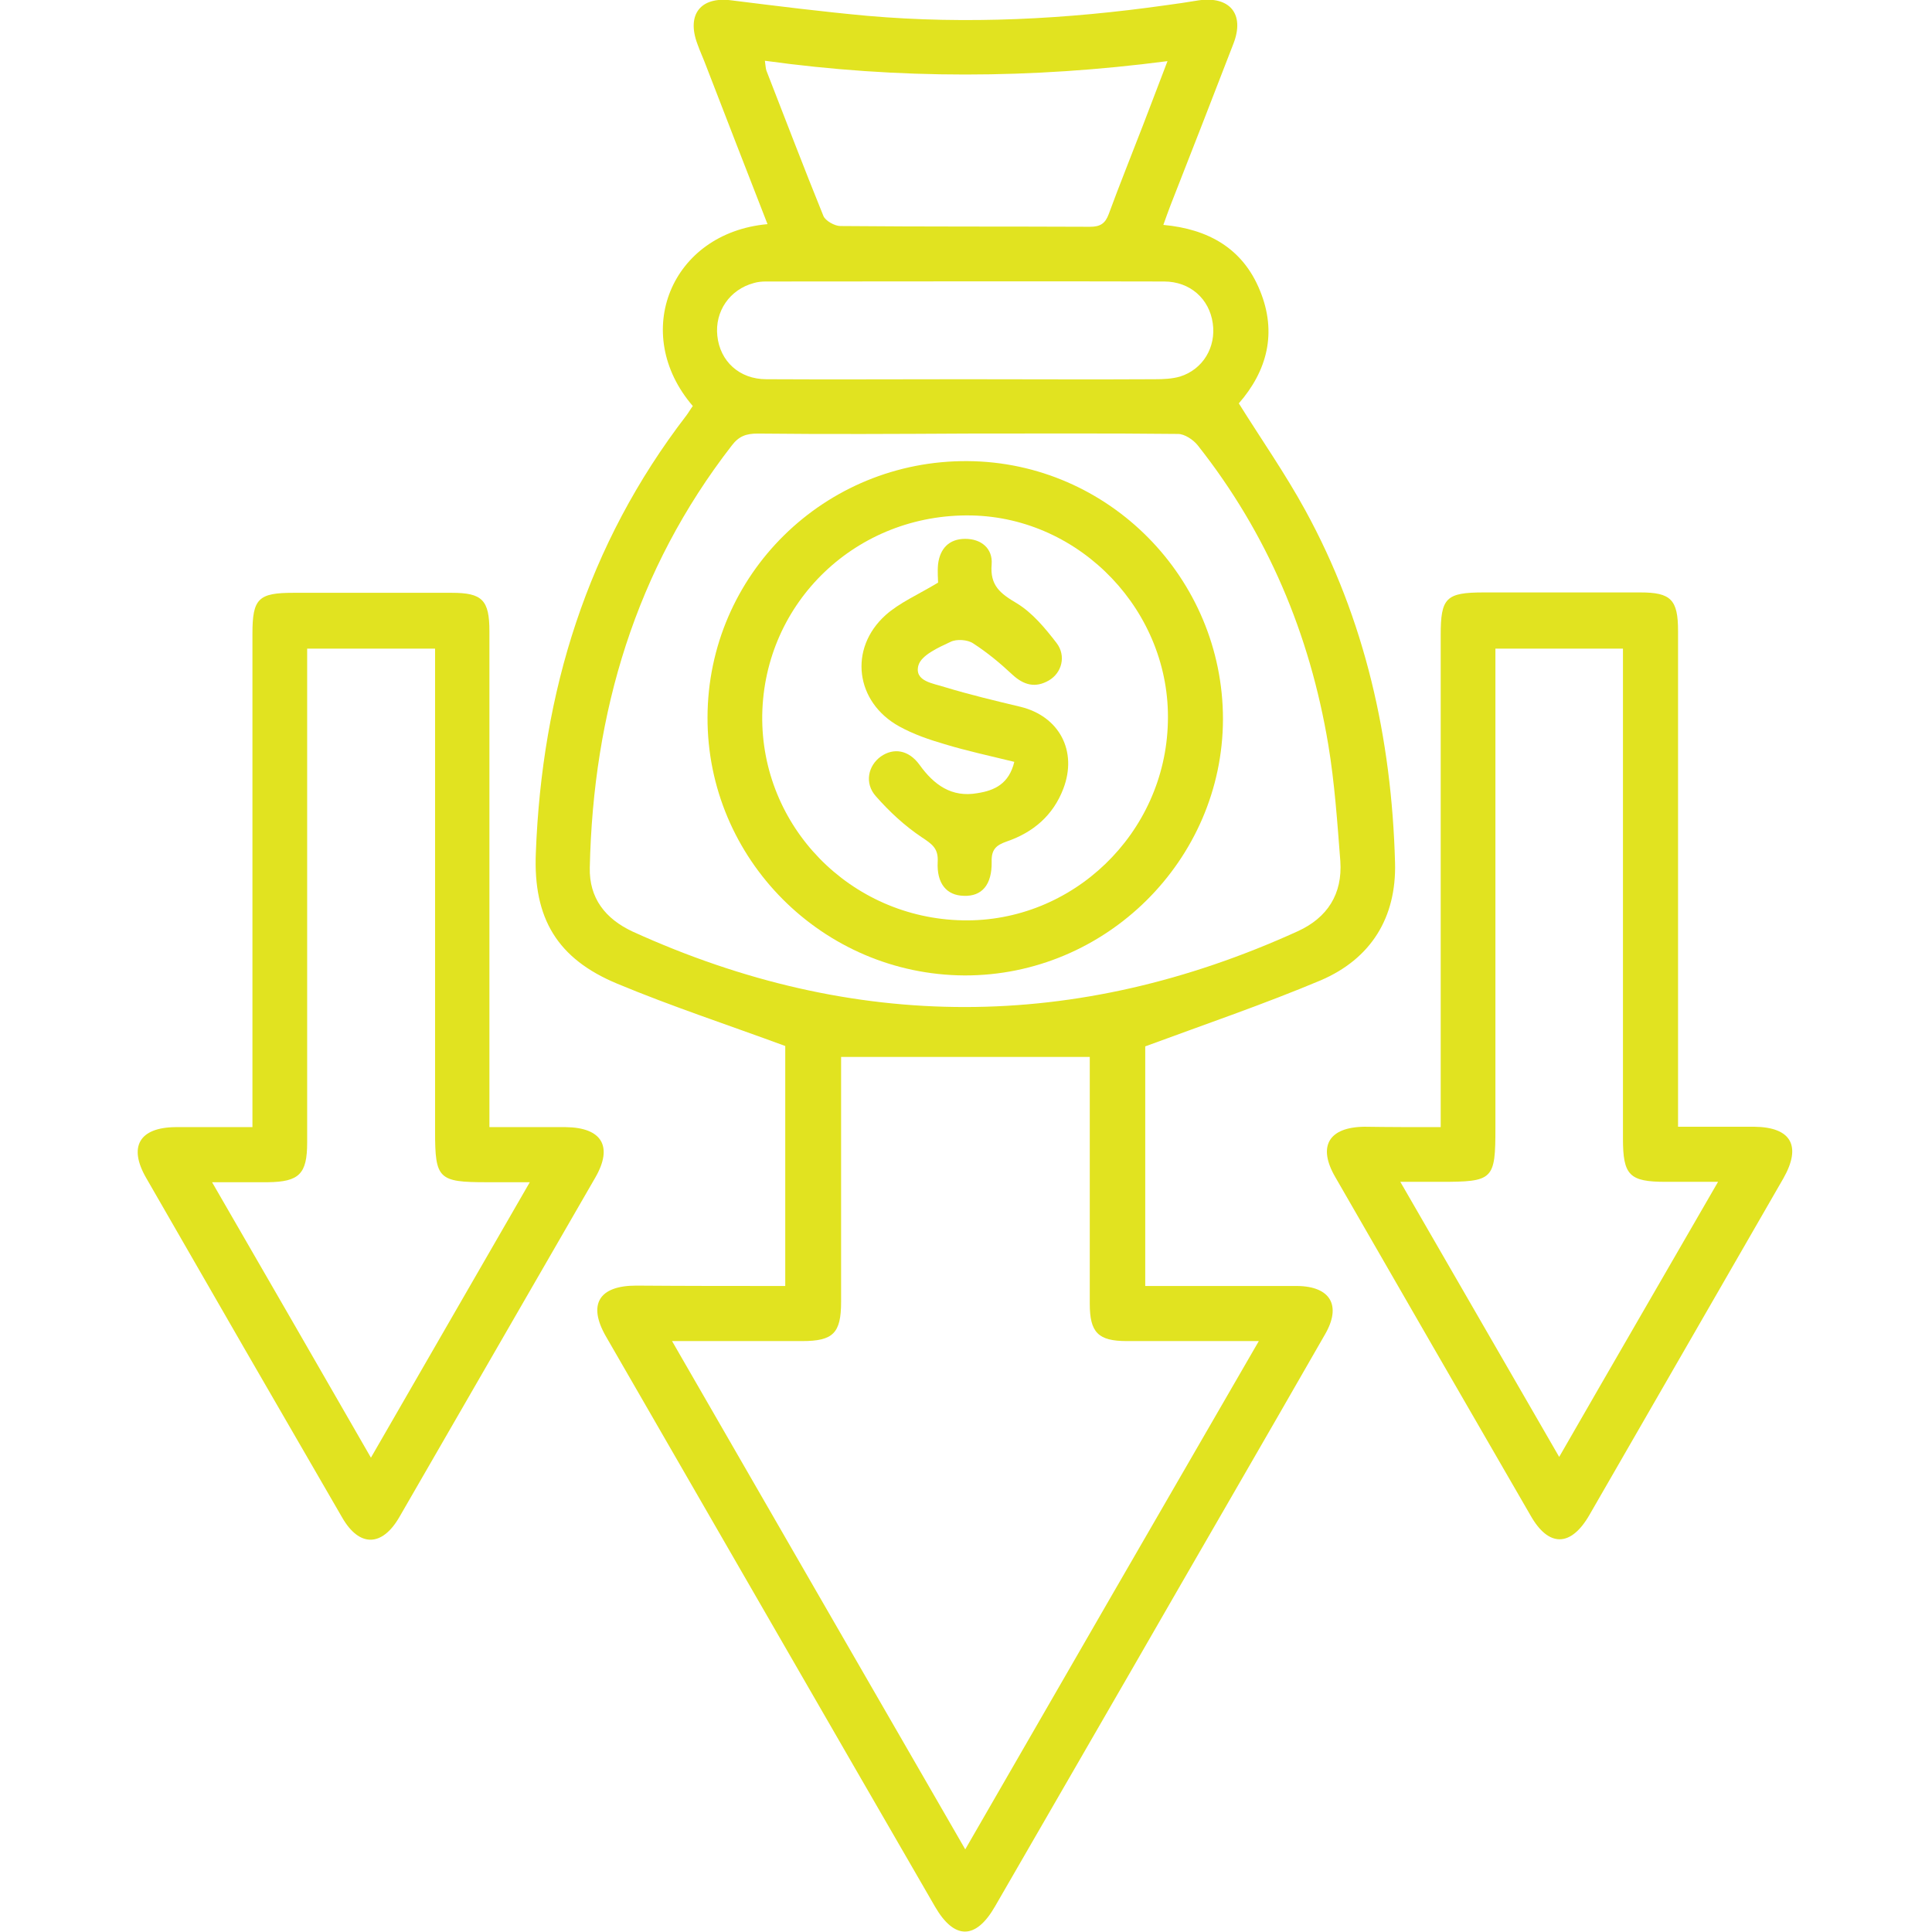 <?xml version="1.0" encoding="utf-8"?>
<!-- Generator: Adobe Illustrator 25.4.1, SVG Export Plug-In . SVG Version: 6.00 Build 0)  -->
<svg version="1.1" id="Layer_1" xmlns="http://www.w3.org/2000/svg" xmlns:xlink="http://www.w3.org/1999/xlink" x="0px" y="0px"
	 width="512px" height="512px" viewBox="0 0 512 512" style="enable-background:new 0 0 512 512;" xml:space="preserve">
<style type="text/css">
	.st0{fill:#E1E320;}
</style>
<g>
	<path class="st0" d="M208.1,340.8c0-21.9,0-43.3,0-63.6c-15.2-5.6-30.1-10.5-44.5-16.5c-15.9-6.6-22.3-17.3-21.6-34.6
		c1.6-42.7,13.6-81.8,39.9-116c0.6-0.8,1.1-1.7,1.7-2.5c-16.6-19.3-5.8-45.9,19.8-48.2c-5.5-14.1-10.9-28-16.3-42
		c-0.7-1.9-1.6-3.8-2.3-5.8c-2.9-7.8,0.9-12.6,9.1-11.5c12,1.5,24,3,36,4.1c26.4,2.3,52.8,0.9,79-2.8c2.9-0.4,5.8-0.8,8.7-1.3
		c8.3-1.2,12.3,3.6,9.3,11.4c-5.5,14.3-11.1,28.6-16.7,42.9c-0.6,1.6-1.2,3.2-1.9,5.2c12,1.1,21.1,6.3,25.6,17.4
		c4.6,11.2,1.9,21.3-5.6,29.9c6,9.6,12.3,18.6,17.6,28.3c15.9,29,22.9,60.5,23.8,93.4c0.4,14.6-6.4,25.5-19.7,31.2
		c-15,6.3-30.5,11.6-46.5,17.5c0,20.1,0,41.5,0,63.5c8.3,0,16.6,0,24.8,0c5.2,0,10.4,0,15.5,0c8.8,0.1,11.8,5.2,7.3,12.9
		c-16.9,29.5-34,58.9-50.9,88.3c-12.2,21.1-24.3,42.1-36.5,63.2c-5.1,8.9-10.8,8.9-15.9,0.1c-29.1-50.3-58.1-100.7-87.2-151.1
		c-4.9-8.5-1.9-13.5,8-13.5C181.6,340.8,194.5,340.8,208.1,340.8z M255.8,490.1c26.1-45.3,51.7-89.6,77.8-134.7c-12.3,0-23.7,0-35,0
		c-7.6,0-9.8-2.3-9.8-9.9c0-20.2,0-40.4,0-60.6c0-1.9,0-3.7,0-4.8c-22.1,0-43.7,0-65.9,0c0,1,0,2.9,0,4.8c0,20,0,40,0,60.1
		c0,8.3-2.1,10.4-10.3,10.4c-11.2,0-22.3,0-34.5,0C204.1,400.5,229.7,444.9,255.8,490.1z M256.2,114.9L256.2,114.9
		c-18.5,0.1-36.9,0.2-55.4,0c-3.1,0-5,0.7-6.9,3.2c-25.5,32.9-36.7,70.7-37.6,111.8c-0.2,8.1,4.1,13.6,11.4,17
		c58.7,26.7,117.5,26.6,176.2-0.1c7.9-3.6,11.9-9.9,11.3-18.6c-0.8-10.3-1.5-20.7-3.2-30.9c-4.9-29.3-16.1-55.9-34.6-79.3
		c-1.2-1.5-3.5-3-5.2-3C293.5,114.8,274.9,114.9,256.2,114.9z M202.7,16.1c0.2,1.3,0.2,2,0.4,2.6c5,12.8,9.9,25.7,15.1,38.5
		c0.5,1.3,3,2.7,4.5,2.7c22.1,0.2,44.2,0.1,66.2,0.2c2.7,0,4-0.9,4.9-3.3c2.9-7.9,6.1-15.8,9.1-23.6c2.1-5.4,4.1-10.8,6.5-17
		C273.3,20.9,238.1,21,202.7,16.1z M255.4,100.5L255.4,100.5c16.9,0,33.8,0.1,50.7,0c2.2,0,4.5-0.1,6.6-0.7
		c6.1-1.9,9.6-7.8,8.7-14.1c-0.9-6.5-6-11.1-12.9-11.1c-35.2-0.1-70.4,0-105.6,0c-1,0-2.1,0.1-3.1,0.4c-6.4,1.7-10.4,7.5-9.7,14
		c0.7,6.7,5.8,11.5,13,11.5C220.5,100.6,237.9,100.5,255.4,100.5z"/>
	<path class="st0" d="M66.9,298.7c0-2.9,0-5,0-7c0-41.3,0-82.5,0-123.8c0-9.3,1.6-10.8,10.9-10.8c14,0,28,0,41.9,0
		c8.1,0,10,1.9,10,10.2c0,41.6,0,83.2,0,124.8c0,2,0,4.1,0,6.6c7.2,0,13.7,0,20.2,0c9.6,0.1,12.6,5.1,7.9,13.3
		c-17.3,30-34.7,60.1-52,90.1c-4.6,7.9-10.6,7.9-15.1,0.1c-17.4-30-34.7-60-52-90.1c-4.7-8.2-1.8-13.3,7.8-13.4
		C53.1,298.7,59.7,298.7,66.9,298.7z M81.4,171.9c0,2.5,0,4.6,0,6.6c0,41.4,0,82.8,0,124.3c0,8.3-2.1,10.4-10.4,10.5
		c-4.6,0-9.2,0-14.8,0c14.3,24.7,28,48.5,42.1,73c14.2-24.6,27.9-48.4,42.1-73c-4.7,0-8.1,0-11.5,0c-12.7,0-13.6-0.9-13.6-13.4
		c0-40.6,0-81.1,0-121.7c0-2,0-4,0-6.3C103.8,171.9,93,171.9,81.4,171.9z"/>
	<path class="st0" d="M381.8,298.7c0-3,0-5,0-7.1c0-41.1,0-82.2,0-123.3c0-9.9,1.4-11.3,11.5-11.3c13.8,0,27.6,0,41.4,0
		c8.1,0,10,1.9,10,10.2c0,41.6,0,83.2,0,124.8c0,2,0,4.1,0,6.6c7.2,0,13.7,0,20.2,0c9.8,0.1,12.6,5.1,7.7,13.7
		c-17.1,29.7-34.3,59.5-51.4,89.2c-4.9,8.5-10.8,8.6-15.6,0.1c-17.3-29.9-34.5-59.7-51.7-89.6c-4.8-8.2-1.8-13.3,7.7-13.4
		C368,298.7,374.5,298.7,381.8,298.7z M396.3,171.9c0,2.9,0,5.1,0,7.3c0,39.9,0,79.7,0,119.6c0,13.9-0.5,14.4-14.7,14.4
		c-3.2,0-6.4,0-10.5,0c14.3,24.8,28,48.5,42.1,72.9c14.2-24.7,27.9-48.3,42.1-72.9c-5.3,0-9.5,0-13.8,0c-9.7,0-11.4-1.7-11.4-11.5
		c0-41.2,0-82.5,0-123.7c0-2,0-4,0-6.1C418.6,171.9,407.8,171.9,396.3,171.9z"/>
	<path class="st0" d="M255.6,258.5c-37.6-0.2-68.2-30.9-68.1-68.4c0.1-37.8,31-68.2,69-67.9c37.3,0.3,67.6,31,67.6,68.4
		C324,227.9,293.1,258.6,255.6,258.5z M255.1,243.9c29.1,0.6,53.7-23,54.4-52.5c0.8-29.2-23-54.2-52-54.8
		c-30.4-0.6-55,22.9-55.5,52.9C201.6,219,225.3,243.3,255.1,243.9z"/>
	<path class="st0" d="M268.8,201.9c-6.5-1.6-12.6-2.9-18.5-4.7c-4.1-1.2-8.2-2.6-12-4.7c-11.6-6.4-13.5-20.6-3.6-29.5
		c3.7-3.3,8.6-5.4,13.9-8.6c0-0.9-0.2-2.9,0-4.9c0.5-4.1,2.9-6.7,7.2-6.7s7.3,2.6,7,6.7c-0.5,5.7,2.3,7.8,6.7,10.4
		c4.1,2.5,7.5,6.6,10.5,10.5c2.6,3.4,1.4,7.9-2,9.9c-3.6,2.1-6.7,1.3-9.8-1.6c-3.2-3-6.6-5.8-10.3-8.2c-1.5-1-4.4-1.2-6-0.4
		c-3.2,1.5-7.7,3.5-8.5,6.2c-1.2,4.3,4,4.8,7,5.8c6.6,2,13.3,3.6,20,5.2c10.3,2.5,15.2,11.7,11.4,21.7c-2.7,7.1-8,11.6-15,14
		c-2.9,1-4.1,2.2-4,5.4c0.1,6.1-2.6,9.2-7.4,9c-4.5-0.1-7.2-3.2-6.9-9c0.2-3.6-1.5-4.7-4.2-6.5c-4.5-3-8.6-6.8-12.2-10.9
		c-3.1-3.5-2-8.1,1.3-10.5c3.4-2.4,7.4-1.8,10.3,2.2c3.8,5.3,8.5,8.7,15.3,7.5C263.6,209.5,267.4,207.7,268.8,201.9z"/>
</g>
</svg>

